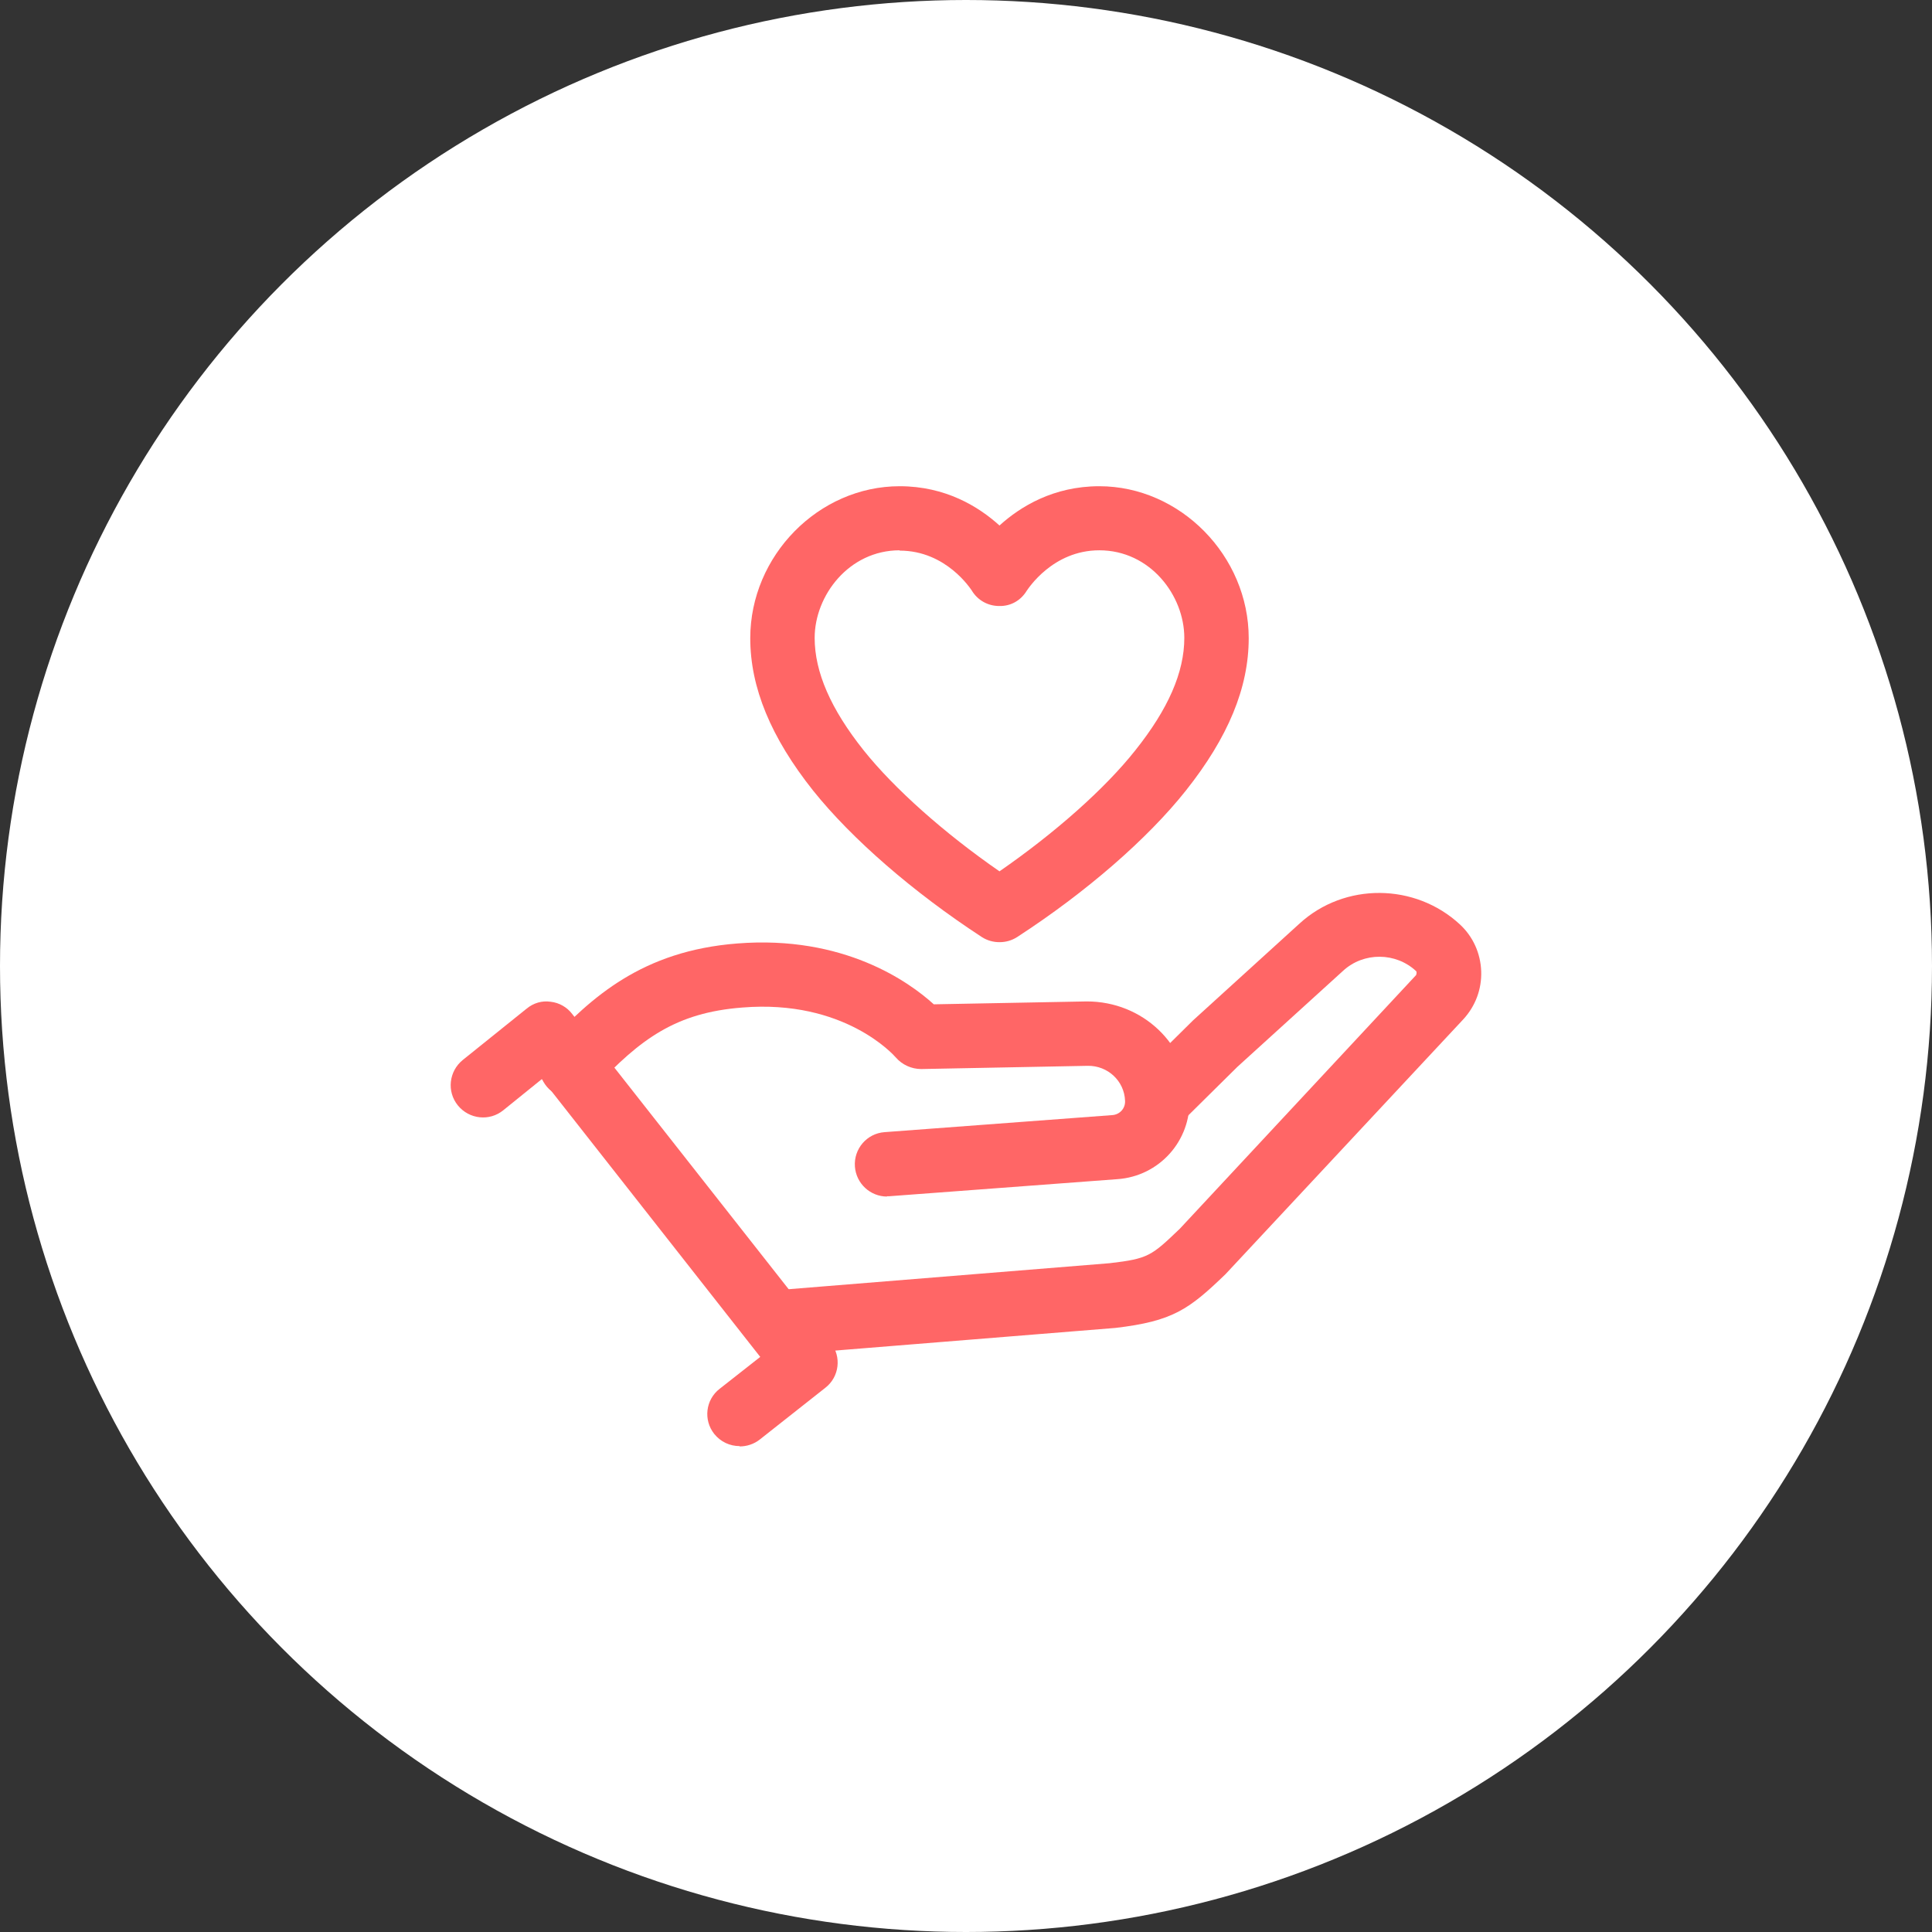 <?xml version="1.0" encoding="UTF-8"?> <svg xmlns="http://www.w3.org/2000/svg" id="Layer_2" data-name="Layer 2" viewBox="0 0 60 60"><rect x="0" y="0" width="60" height="60" fill="#333333" stroke="none"/><defs><style> .cls-1 { fill: #fff; } .cls-2 { fill: #f66; } </style></defs><g id="Layer_1-2" data-name="Layer 1"><g><circle class="cls-1" cx="30" cy="30" r="30"></circle><g><path class="cls-2" d="m31.04,29.26c-.19,0-.38-.05-.55-.16-2.13-1.39-4.04-3.05-5.24-4.55-1.31-1.65-1.95-3.2-1.95-4.73,0-2.56,2.12-4.72,4.64-4.72,1.42,0,2.45.63,3.1,1.22.65-.59,1.68-1.22,3.1-1.22,2.51,0,4.64,2.16,4.64,4.72,0,1.54-.64,3.08-1.95,4.73-1.19,1.5-3.1,3.16-5.24,4.55-.17.11-.36.16-.55.16Zm-3.1-12.17c-1.58,0-2.64,1.41-2.64,2.72,0,1.06.5,2.21,1.52,3.49.95,1.19,2.5,2.57,4.22,3.76,1.72-1.19,3.27-2.56,4.22-3.76,1.02-1.28,1.52-2.42,1.52-3.49,0-1.32-1.06-2.72-2.64-2.72-1.45,0-2.21,1.2-2.25,1.25-.18.3-.49.49-.86.48-.35,0-.67-.18-.85-.48-.03-.04-.79-1.24-2.24-1.24Z"></path><path class="cls-2" d="m24.17,42.07c-.52,0-.95-.4-1-.92-.04-.55.37-1.03.92-1.08l10.37-.84c1.21-.14,1.3-.23,2.18-1.07l7.34-7.88s.03-.09,0-.12c-.63-.59-1.63-.6-2.27-.01l-3.28,2.98-1.77,1.75c-.39.39-1.03.38-1.41,0s-.38-1.03,0-1.41l1.8-1.78,3.31-3.01c1.4-1.28,3.59-1.26,4.98.03.41.38.64.9.66,1.45.02.56-.18,1.09-.56,1.5l-7.38,7.91c-1.14,1.1-1.64,1.46-3.42,1.67l-10.4.84s-.05,0-.08,0Z"></path><path class="cls-2" d="m27.55,37.16c-.52,0-.96-.4-1-.93-.04-.55.37-1.03.92-1.07l7.08-.53c.23-.02.4-.21.39-.44-.02-.62-.54-1.1-1.16-1.09l-5.17.1c-.3,0-.59-.13-.79-.36-.06-.07-1.6-1.81-4.77-1.55-2.06.16-3.16.97-4.58,2.49-.38.4-1.01.42-1.41.05-.4-.38-.42-1.01-.05-1.41,1.36-1.45,2.93-2.89,5.89-3.12,3.3-.26,5.33,1.19,6.1,1.89l4.75-.09c1.74,0,3.13,1.33,3.19,3.02.05,1.31-.94,2.41-2.24,2.5l-7.08.53s-.05,0-.08,0Z"></path><path class="cls-2" d="m22.97,44.91c-.3,0-.59-.13-.79-.38-.34-.43-.27-1.06.17-1.4l1.26-.99-6.78-8.63-1.2.97c-.43.35-1.06.28-1.41-.15-.35-.43-.28-1.06.15-1.41l1.99-1.6c.21-.17.47-.25.74-.21.27.03.51.17.67.38l8.03,10.21c.34.43.27,1.06-.17,1.4l-2.04,1.61c-.18.14-.4.21-.62.21Z"></path></g></g></g></svg> 